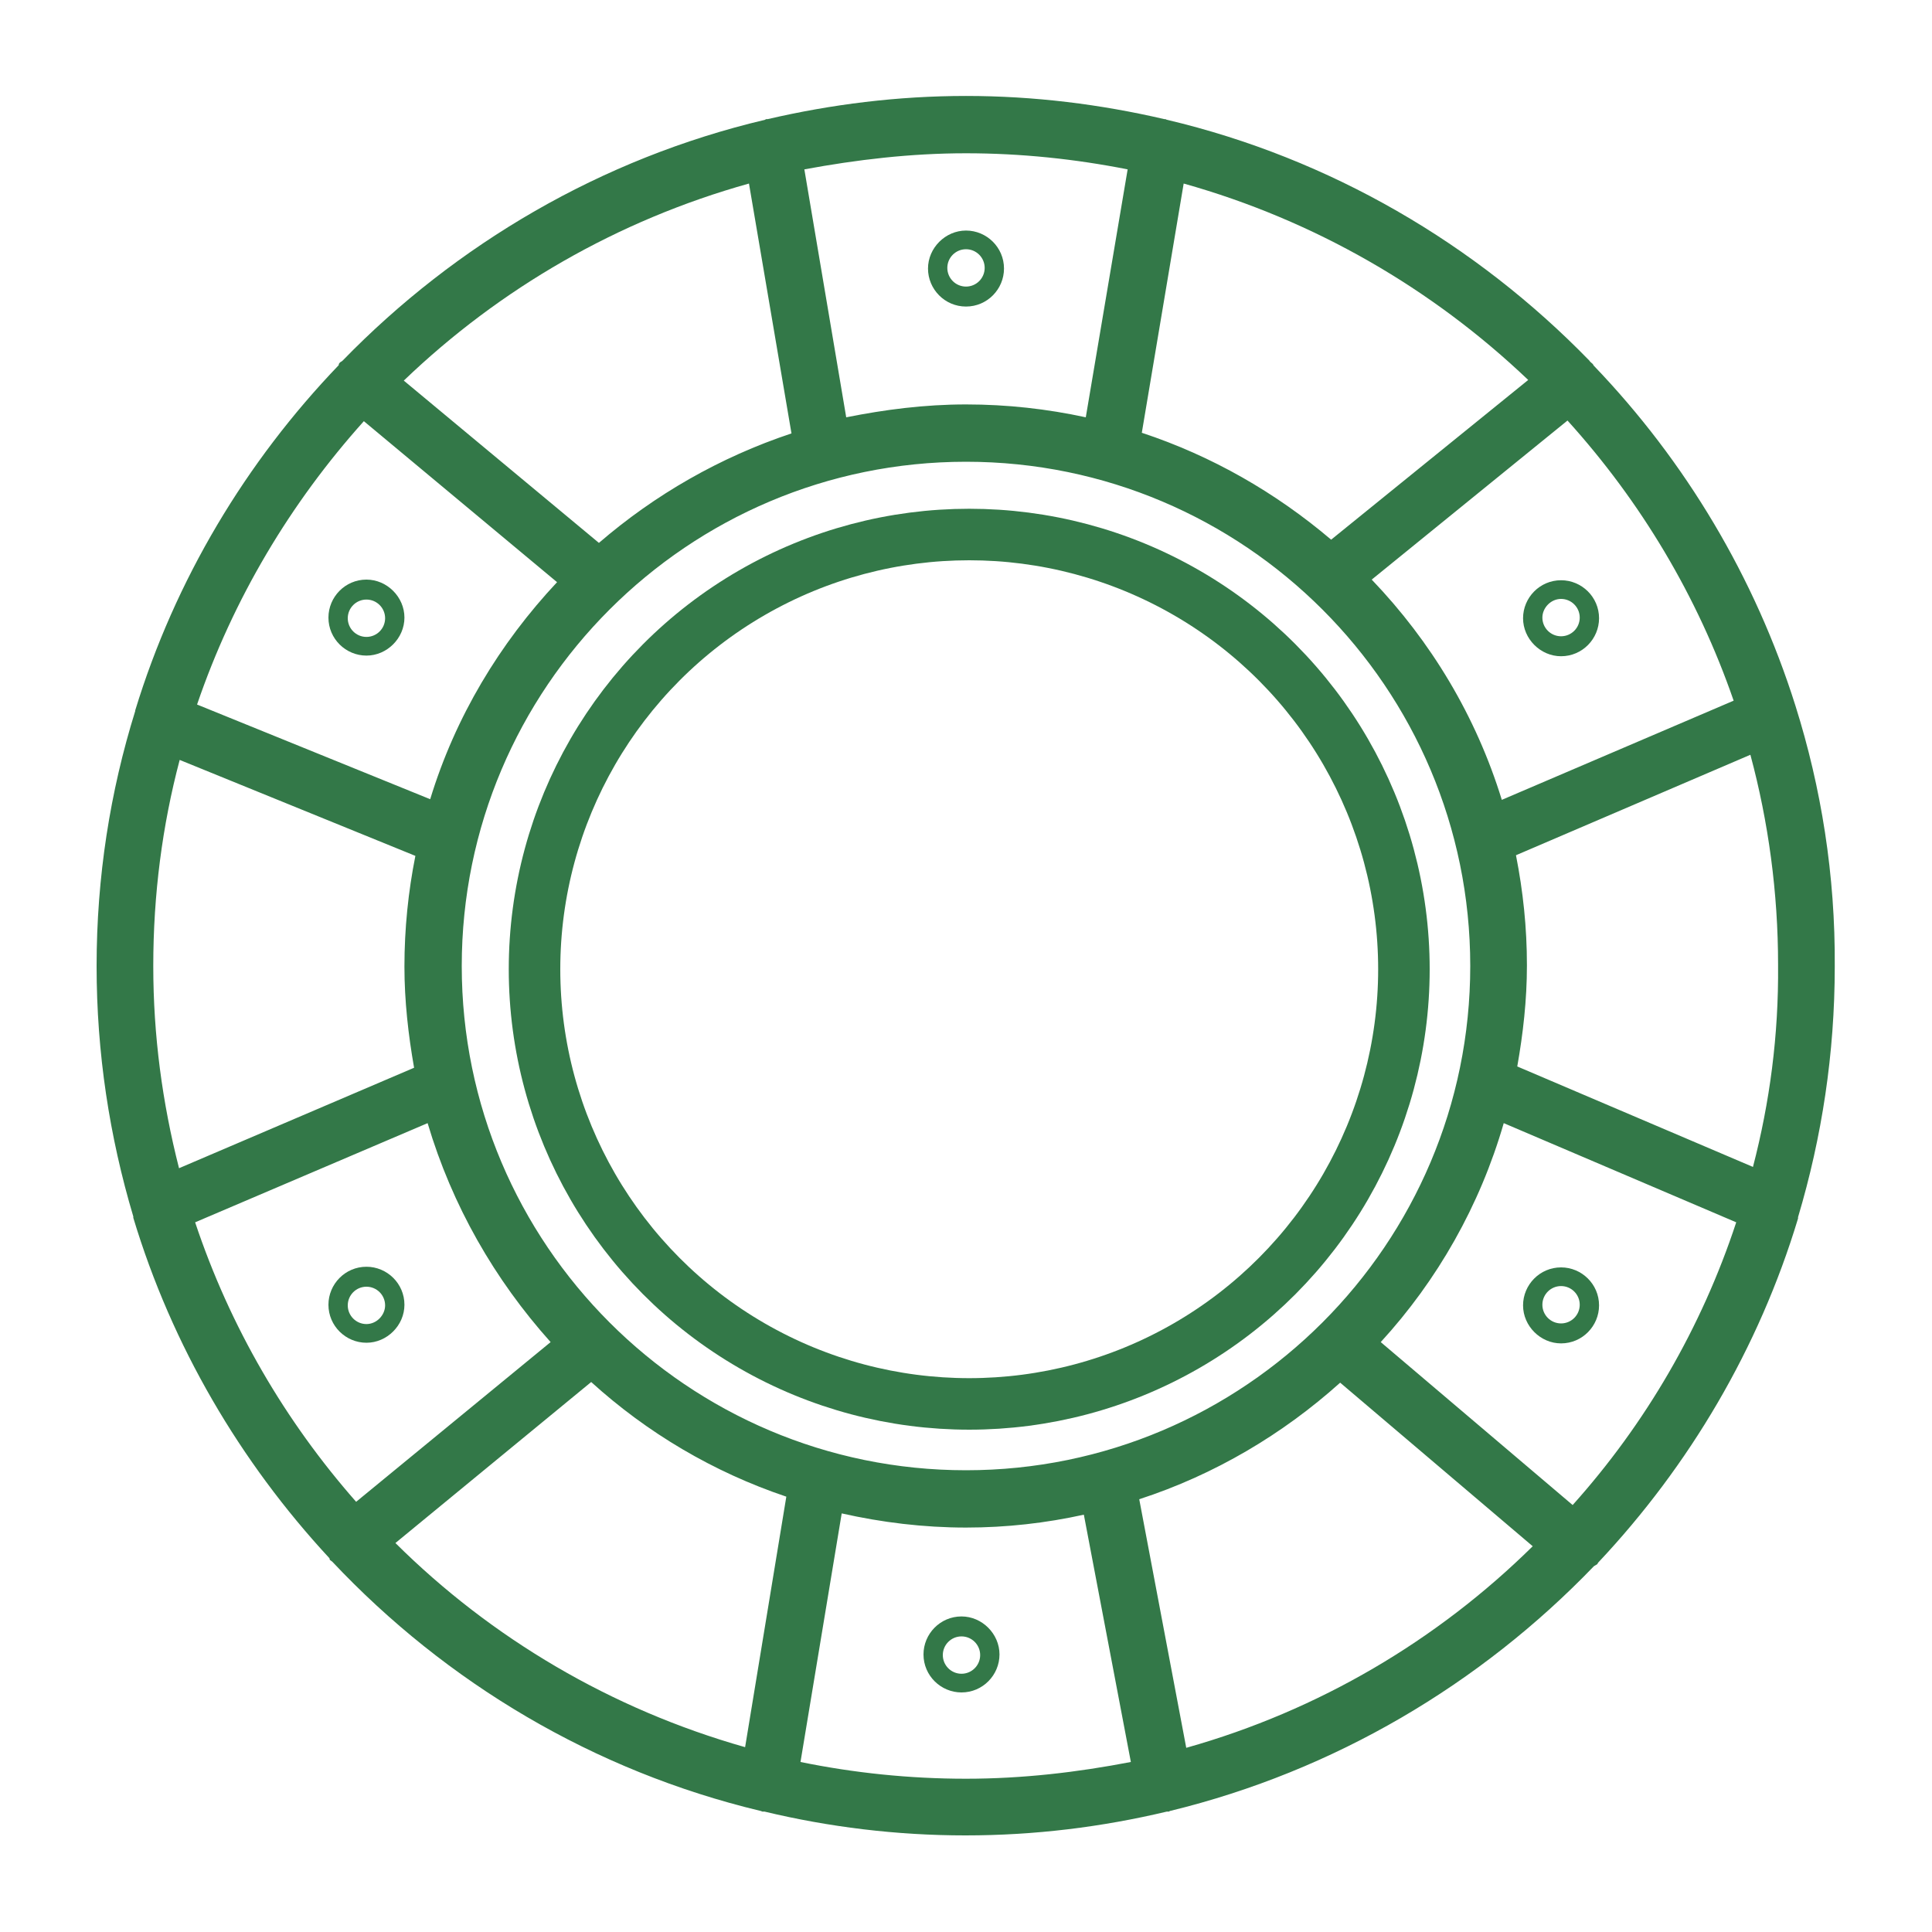 <?xml version="1.0" encoding="utf-8"?>
<!-- Generator: Adobe Illustrator 21.0.0, SVG Export Plug-In . SVG Version: 6.00 Build 0)  -->
<svg version="1.1" id="Capa_1" xmlns="http://www.w3.org/2000/svg" xmlns:xlink="http://www.w3.org/1999/xlink" x="0px" y="0px"
	 viewBox="0 0 300 300" style="enable-background:new 0 0 300 300;" xml:space="preserve">
<style type="text/css">
	.st0{fill:#337848;}
	.st1{fill:none;stroke:#337848;stroke-width:8;stroke-miterlimit:10;}
</style>
<path class="st0" d="M278.8,109.6C278.8,109.5,278.8,109.5,278.8,109.6c-6.3-20-17.1-38-31.3-52.8c-0.1-0.1-0.1-0.2-0.2-0.3
	c-0.2-0.2-0.4-0.3-0.5-0.5c-17.6-18.1-40.2-31.4-65.6-37.4c-0.1,0-0.1-0.1-0.3-0.1c-0.1,0-0.1,0-0.1,0c-9.9-2.3-20.2-3.6-30.8-3.6
	s-20.9,1.3-30.8,3.6c-0.1,0-0.1,0-0.2,0s-0.2,0.1-0.2,0.1c-25.4,6-48,19.3-65.6,37.4c-0.2,0.2-0.4,0.2-0.5,0.4
	c-0.1,0.1-0.1,0.2-0.1,0.3C38.2,71.7,27.2,90,21,110.3l0,0v0.1c-3.9,12.5-6,25.8-6,39.6c0,13.5,2,26.5,5.7,38.9c0,0.1,0,0.1,0,0.2
	l0,0c6,19.9,16.6,37.9,30.4,52.8c0.1,0.1,0.1,0.2,0.1,0.3c0.1,0.1,0.3,0.2,0.4,0.3c17.7,18.8,40.6,32.5,66.5,38.7
	c0.1,0,0.2,0.1,0.3,0.1s0.2,0,0.3,0c10,2.4,20.5,3.7,31.2,3.7c10.8,0,21.2-1.3,31.3-3.7c0.1,0,0.2,0,0.3,0s0.1-0.1,0.2-0.1
	c25.5-6.2,48.2-19.7,65.8-38c0.2-0.1,0.3-0.2,0.5-0.3c0.1-0.1,0.1-0.2,0.2-0.3c14.1-15,24.9-33.2,31-53.4l0,0c0-0.1,0-0.1,0-0.2
	c3.7-12.4,5.7-25.4,5.7-38.9C285,135.9,282.8,122.3,278.8,109.6L278.8,109.6z M269.2,108.8l-36,15.4c-4-13-11-24.6-20.2-34.2
	l30.4-24.7C254.8,77.9,263.6,92.6,269.2,108.8z M228.3,150c0,43.2-35.1,78.3-78.3,78.3S71.7,193.2,71.7,150s35.1-78.3,78.3-78.3
	S228.3,106.8,228.3,150z M183.8,28.5c20.3,5.7,38.6,16.3,53.5,30.5l-30.6,24.8c-8.6-7.3-18.5-13-29.4-16.6L183.8,28.5z M150,23.8
	c8.6,0,17,0.9,25.1,2.5l-6.5,38.5c-6-1.3-12.2-2-18.6-2s-12.6,0.8-18.6,2l-6.5-38.5C133,24.8,141.4,23.8,150,23.8z M116.3,28.5
	l6.6,38.8c-11.1,3.7-21.2,9.5-29.9,17L62.7,59.1C77.6,44.8,95.9,34.2,116.3,28.5z M56.5,65.4l30,25c-8.9,9.5-15.8,20.9-19.7,33.7
	l-36.2-14.7C36.2,93,45.1,78.1,56.5,65.4z M23.8,150c0-11.1,1.4-21.8,4.1-32l36.6,14.9c-1.1,5.5-1.7,11.3-1.7,17.2
	c0,5.3,0.6,10.6,1.5,15.7l-36.5,15.6C25.2,171.2,23.8,160.8,23.8,150z M30.3,189.8l36.1-15.4c3.8,12.8,10.4,24.3,19.1,34l-30.2,24.8
	C44.3,220.7,35.7,206,30.3,189.8z M115.7,271.3c-20.8-5.9-39.4-16.9-54.3-31.7l30.4-25c8.7,7.9,19,14,30.3,17.8L115.7,271.3z
	 M150,276.2c-8.8,0-17.4-0.9-25.7-2.6l6.4-38.6c6.2,1.4,12.7,2.2,19.3,2.2c6.3,0,12.4-0.7,18.3-2l7.3,38.4
	C167.3,275.2,158.8,276.2,150,276.2z M184.2,271.4l-7.3-38.6c11.7-3.8,22.3-10.1,31.2-18.1l29.9,25.4
	C223.2,254.7,204.8,265.6,184.2,271.4z M244.2,233.7l-29.8-25.3c8.8-9.6,15.4-21.2,19.1-34l36.1,15.4
	C264.2,206.2,255.5,221.1,244.2,233.7z M272.2,181.2l-36.6-15.6c0.9-5.1,1.5-10.3,1.5-15.7c0-5.9-0.6-11.5-1.7-17.1l36.4-15.6
	c2.8,10.4,4.3,21.4,4.3,32.6C276.2,160.8,274.8,171.2,272.2,181.2z"/>
<path class="st0" d="M56.9,90c-3.3,0-5.9,2.7-5.9,5.9c0,3.3,2.7,5.9,5.9,5.9s5.9-2.7,5.9-5.9C62.8,92.7,60.1,90,56.9,90z M56.9,98.9
	c-1.6,0-2.9-1.3-2.9-2.9s1.3-2.9,2.9-2.9c1.6,0,2.9,1.3,2.9,2.9C59.8,97.6,58.5,98.9,56.9,98.9z"/>
<path class="st0" d="M242.4,101.9c3.3,0,5.9-2.7,5.9-5.9c0-3.3-2.7-5.9-5.9-5.9c-3.3,0-5.9,2.7-5.9,5.9
	C236.5,99.2,239.2,101.9,242.4,101.9z M242.4,93c1.6,0,2.9,1.3,2.9,2.9s-1.3,2.9-2.9,2.9s-2.9-1.3-2.9-2.9
	C239.5,94.4,240.8,93,242.4,93z"/>
<path class="st0" d="M150,47.6c3.3,0,5.9-2.7,5.9-5.9c0-3.3-2.7-5.9-5.9-5.9s-5.9,2.7-5.9,5.9C144.1,44.9,146.7,47.6,150,47.6z
	 M150,38.7c1.6,0,2.9,1.3,2.9,2.9c0,1.6-1.3,2.9-2.9,2.9s-2.9-1.3-2.9-2.9S148.4,38.7,150,38.7z"/>
<path class="st0" d="M242.4,208.6c3.3,0,5.9-2.7,5.9-5.9c0-3.3-2.7-5.9-5.9-5.9c-3.3,0-5.9,2.7-5.9,5.9
	C236.5,205.9,239.2,208.6,242.4,208.6z M242.4,199.7c1.6,0,2.9,1.3,2.9,2.9s-1.3,2.9-2.9,2.9s-2.9-1.3-2.9-2.9
	S240.8,199.7,242.4,199.7z"/>
<path class="st0" d="M56.9,196.7c-3.3,0-5.9,2.7-5.9,5.9c0,3.3,2.7,5.9,5.9,5.9s5.9-2.7,5.9-5.9C62.8,199.3,60.1,196.7,56.9,196.7z
	 M56.9,205.6c-1.6,0-2.9-1.3-2.9-2.9s1.3-2.9,2.9-2.9c1.6,0,2.9,1.3,2.9,2.9C59.8,204.2,58.5,205.6,56.9,205.6z"/>
<path class="st0" d="M149.3,251c-3.3,0-5.9,2.7-5.9,5.9c0,3.3,2.7,5.9,5.9,5.9c3.3,0,5.9-2.7,5.9-5.9
	C155.2,253.7,152.5,251,149.3,251z M149.3,259.9c-1.6,0-2.9-1.3-2.9-2.9s1.3-2.9,2.9-2.9c1.6,0,2.9,1.3,2.9,2.9
	C152.2,258.6,150.9,259.9,149.3,259.9z"/>
<circle class="st1" cx="150.5" cy="150.5" r="67.5"/>
</svg>
